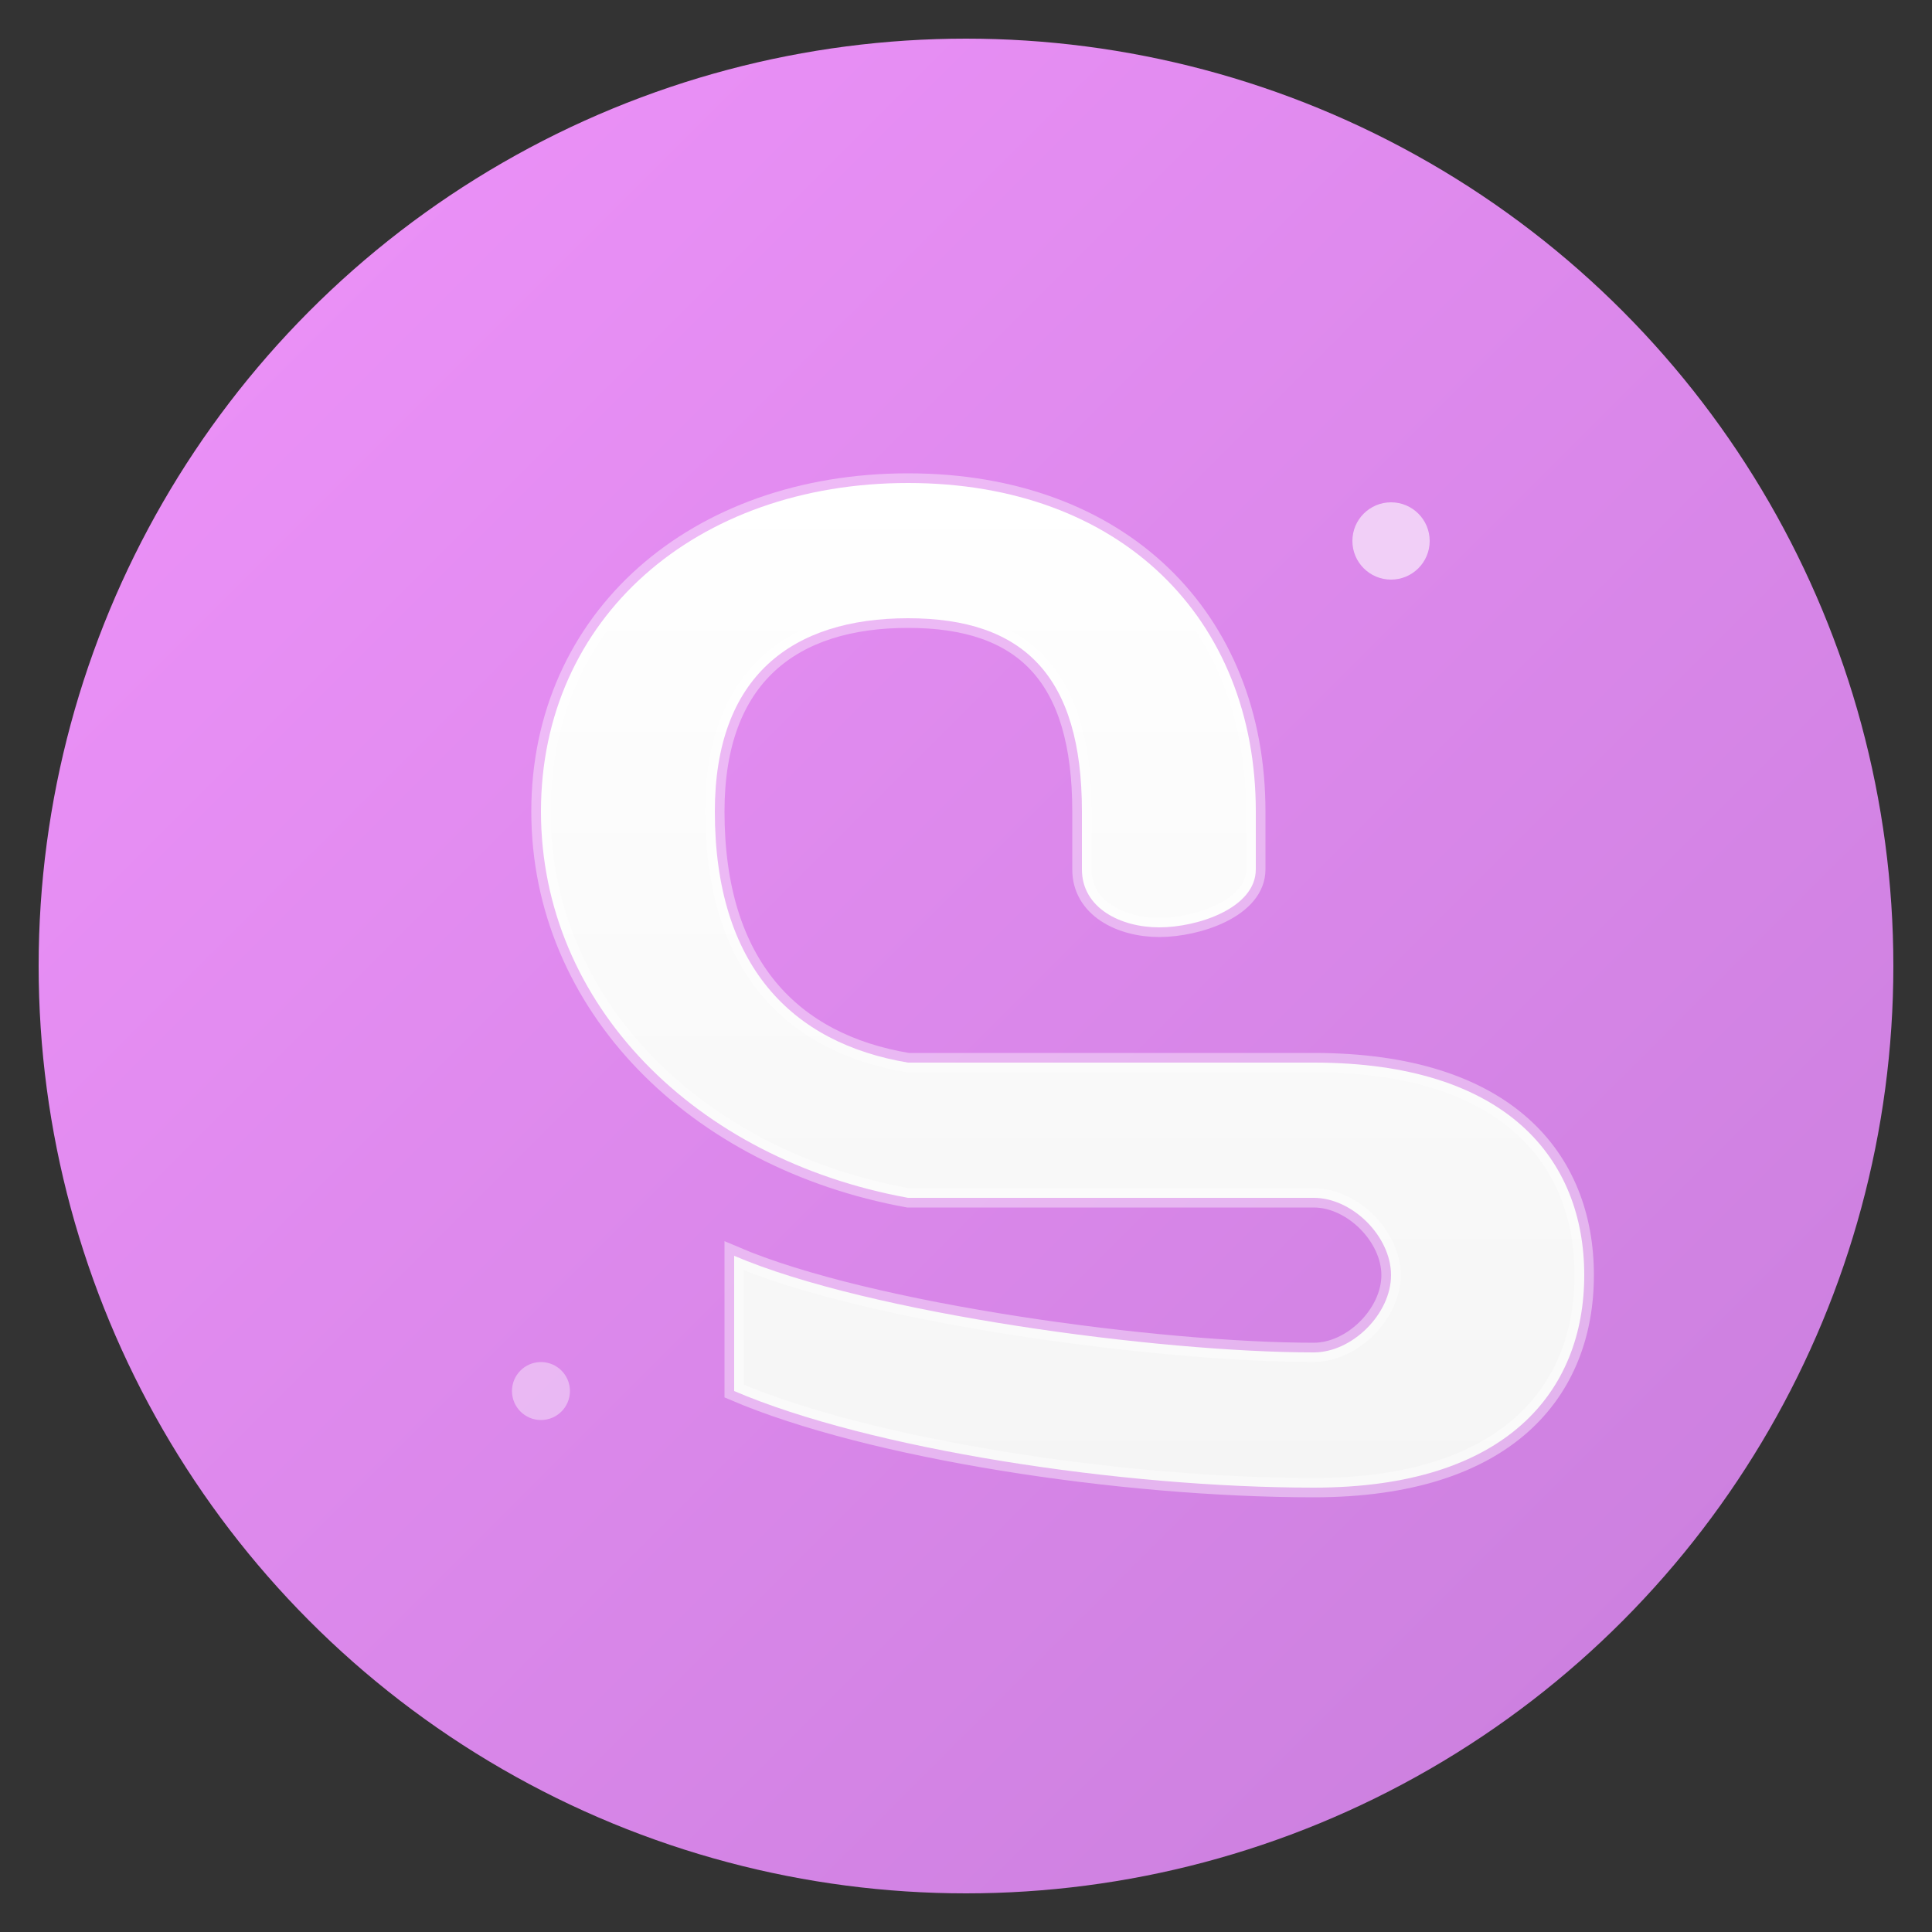 <svg xmlns="http://www.w3.org/2000/svg" viewBox="0 0 100 100">
  <rect x="0" y="0" width="100" height="100" fill="#333333" stroke="none"/>
  <defs>
    <!-- 主要漸層 - 粉紫色系 -->
    <linearGradient id="bgGrad" x1="0%" y1="0%" x2="100%" y2="100%">
      <stop offset="0%" style="stop-color:#f093fb;stop-opacity:1" />
      <stop offset="100%" style="stop-color:#c77ddb;stop-opacity:1" />
    </linearGradient>
    
    <!-- e 字母漸層 - 白色帶微光 -->
    <linearGradient id="letterGrad" x1="0%" y1="0%" x2="0%" y2="100%">
      <stop offset="0%" style="stop-color:#ffffff;stop-opacity:1" />
      <stop offset="100%" style="stop-color:#f5f5f5;stop-opacity:1" />
    </linearGradient>
  </defs>
  
  <!-- 背景圓形 -->
  <circle cx="50" cy="50" r="48" fill="url(#bgGrad)"/>
  
  <!-- 草寫 e 字母 -->
  <g transform="translate(50, 50)">
    <!-- 草寫 e 的流暢線條 -->
    <path d="M 15 -8 
             C 15 -18, 8 -25, -3 -25
             C -14 -25, -22 -18, -22 -8
             C -22 2, -14 10, -3 12
             C -3 12, 15 12, 18 12
             C 20 12, 22 14, 22 16
             C 22 18, 20 20, 18 20
             C 10 20, -5 18, -12 15
             L -12 22
             C -5 25, 8 27, 18 27
             C 28 27, 32 22, 32 16
             C 32 10, 28 5, 18 5
             L -3 5
             C -9 4, -13 0, -13 -8
             C -13 -15, -9 -18, -3 -18
             C 3 -18, 6 -15, 6 -8
             L 6 -5
             C 6 -3, 8 -2, 10 -2
             C 12 -2, 15 -3, 15 -5
             Z" 
          fill="url(#letterGrad)" 
          stroke="rgba(255,255,255,0.4)"
          stroke-width="1"/>
  </g>
  
  <!-- 微妙的小點裝飾 -->
  <circle cx="72" cy="28" r="2" fill="rgba(255,255,255,0.6)"/>
  <circle cx="28" cy="72" r="1.5" fill="rgba(255,255,255,0.4)"/>
</svg>
